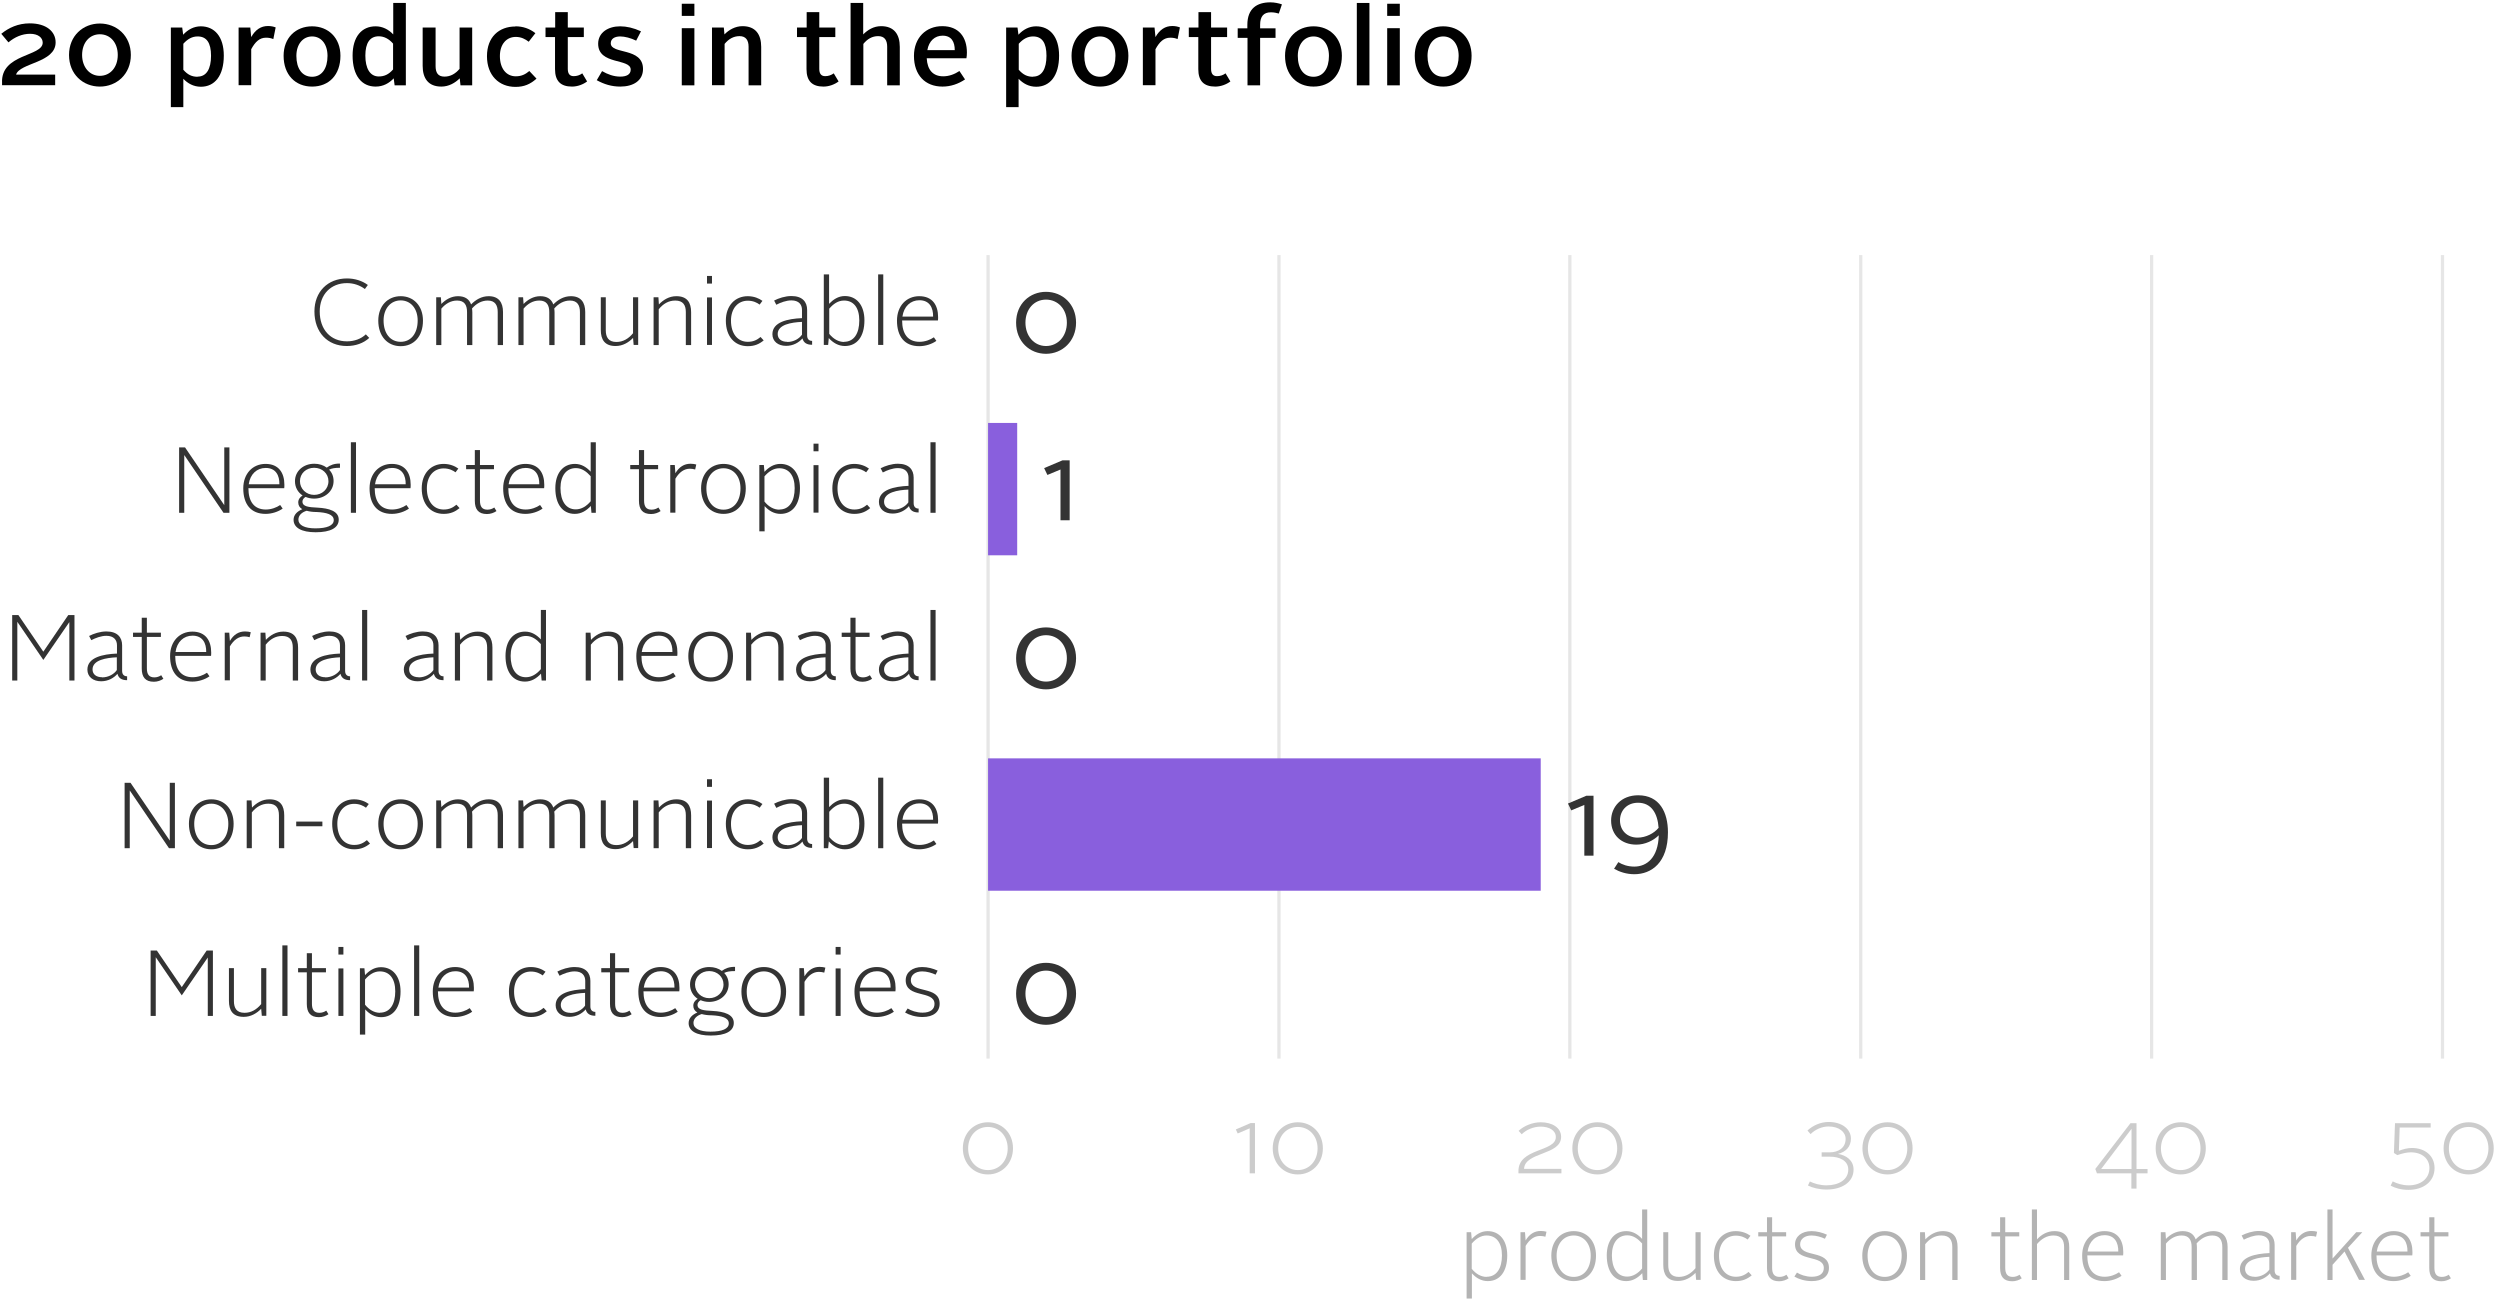 <?xml version="1.0" encoding="UTF-8"?><svg xmlns="http://www.w3.org/2000/svg" xmlns:xlink="http://www.w3.org/1999/xlink" width="331px" height="172px" viewBox="0 0 331 172" version="1.1"><title>ATMI24_RC_products_disease-BOI</title><defs><rect id="path-1" x="0" y="0" width="3.855" height="17.525"/><rect id="path-3" x="0" y="0" width="73.171" height="17.525"/></defs><g id="Page-1" stroke="none" stroke-width="1" fill="none" fill-rule="evenodd"><g id="ATMI24_RC_products_disease-BOI" transform="translate(0.17, 0.31)"><g id="Group" transform="translate(1.443, 33.462)"><line x1="129.208" y1="0" x2="129.208" y2="106.385" id="Path" stroke="#E6E6E6" stroke-width="0.43"/><g transform="translate(166.691, 0)" id="Path" stroke="#E6E6E6" stroke-width="0.43"><line x1="1.031" y1="0" x2="1.031" y2="106.385"/><line x1="39.544" y1="0" x2="39.544" y2="106.385"/><line x1="78.057" y1="0" x2="78.057" y2="106.385"/><line x1="116.57" y1="0" x2="116.57" y2="106.385"/><line x1="155.083" y1="0" x2="155.083" y2="106.385"/></g><g transform="translate(129.208, 22.225)"><g transform="translate(0, 0)"><polygon id="Path" fill="#895FDD" fill-rule="nonzero" points="0 0 3.855 0 3.855 17.525 0 17.525"/><g id="Clipped"><mask id="mask-2" fill="white"></mask><g id="Rectangle"/><polygon id="Path" mask="url(#mask-2)" points="0 0 3.855 0 3.855 17.525 0 17.525"/></g></g><g transform="translate(0, 44.41)"><polygon id="Path" fill="#895FDD" fill-rule="nonzero" points="2.92989008e-14 0 73.171 0 73.171 17.525 0 17.525 0 0"/><g id="Clipped" transform="translate(0, 0)"><mask id="mask-4" fill="white"></mask><g id="Rectangle"/><polygon id="Path" mask="url(#mask-4)" points="-3.87831033e-30 0 73.171 0 73.171 17.525 -2.92989008e-14 17.525 -2.92989008e-14 0"/></g></g></g><g transform="translate(125.868, 105.931)"><line x1="3.34" y1="1.031" x2="195.926" y2="1.031" id="Path" stroke-opacity="0" stroke="#CCCCCC" stroke-width="0.6"/><g id="gtext" transform="translate(-0, 8.886)" fill="#CCCCCC" fill-rule="nonzero"><path d="M3.319,0 C5.154,0 6.639,1.402 6.639,3.443 C6.639,5.484 5.154,6.907 3.319,6.907 C1.484,6.907 0,5.505 0,3.443 C0,1.381 1.505,0 3.319,0 Z M3.319,6.33 C4.824,6.33 5.938,5.113 5.938,3.464 C5.938,1.814 4.824,0.619 3.319,0.619 C1.814,0.619 0.701,1.814 0.701,3.464 C0.701,5.113 1.814,6.33 3.319,6.33 Z" id="Shape"/></g><g id="gtext-2" transform="translate(36.142, 8.886)" fill="#CCCCCC" fill-rule="nonzero"><g id="Group"><polygon id="Path" points="1.835 6.762 1.835 0.804 0.247 1.484 0 0.948 1.959 0.103 2.536 0.103 2.536 6.762"/><path d="M8.206,0 C10.041,0 11.525,1.402 11.525,3.443 C11.525,5.484 10.041,6.907 8.206,6.907 C6.371,6.907 4.886,5.505 4.886,3.443 C4.886,1.381 6.391,0 8.206,0 Z M8.206,6.33 C9.711,6.33 10.824,5.113 10.824,3.464 C10.824,1.814 9.711,0.619 8.206,0.619 C6.701,0.619 5.608,1.814 5.608,3.464 C5.608,5.113 6.721,6.33 8.206,6.33 Z" id="Shape"/></g></g><g id="gtext-3" transform="translate(73.562, 8.886)" fill="#CCCCCC" fill-rule="nonzero"><g id="Group"><path d="M0,6.762 L0,6.494 C-0.041,3.381 4.948,3.959 4.948,1.959 C4.948,1.051 4.041,0.577 2.949,0.577 C1.98,0.577 1.031,0.99 0.433,1.588 L0.021,1.134 C0.722,0.474 1.856,0 2.949,0 C4.454,0 5.649,0.701 5.649,1.938 C5.649,4.391 0.846,3.897 0.742,6.165 L5.691,6.165 L5.691,6.762 L0.021,6.762 L0,6.762 Z" id="Path"/><path d="M10.453,0 C12.288,0 13.773,1.402 13.773,3.443 C13.773,5.484 12.288,6.907 10.453,6.907 C8.618,6.907 7.134,5.505 7.134,3.443 C7.134,1.381 8.639,0 10.453,0 Z M10.453,6.33 C11.958,6.33 13.072,5.113 13.072,3.464 C13.072,1.814 11.958,0.619 10.453,0.619 C8.948,0.619 7.855,1.814 7.855,3.464 C7.855,5.113 8.969,6.33 10.453,6.33 Z" id="Shape"/></g></g><g id="gtext-4" transform="translate(111.828, 8.845)" fill="#CCCCCC" fill-rule="nonzero"><g id="Group"><path d="M0.309,7.876 C0.845,8.144 1.649,8.391 2.515,8.391 C4.165,8.391 5.402,7.628 5.402,6.309 C5.402,5.092 4.206,4.598 2.99,4.598 L1.876,4.598 L1.876,4.02 L2.969,4.02 C4.062,4.02 5.051,3.443 5.051,2.247 C5.051,1.32 4.185,0.598 2.783,0.598 C1.897,0.598 1.01,1.01 0.412,1.608 L0,1.134 C0.701,0.474 1.732,0 2.804,0 C4.577,0 5.752,0.948 5.752,2.206 C5.752,3.299 5.051,3.979 4.041,4.227 C5.134,4.412 6.103,5.072 6.103,6.309 C6.103,8 4.515,8.948 2.536,8.948 C1.567,8.948 0.66,8.721 0.062,8.412 L0.33,7.855 L0.309,7.876 Z" id="Path"/><path d="M10.597,0.041 C12.432,0.041 13.917,1.443 13.917,3.484 C13.917,5.525 12.432,6.948 10.597,6.948 C8.762,6.948 7.278,5.546 7.278,3.484 C7.278,1.423 8.783,0.041 10.597,0.041 Z M10.597,6.371 C12.102,6.371 13.216,5.154 13.216,3.505 C13.216,1.856 12.102,0.66 10.597,0.66 C9.092,0.66 8,1.856 8,3.505 C8,5.154 9.113,6.371 10.597,6.371 Z" id="Shape"/></g></g><g id="gtext-5" transform="translate(149.929, 8.886)" fill="#CCCCCC" fill-rule="nonzero"><g id="Group"><path d="M0.021,6.165 L4.66,0.124 L5.464,0.124 L5.464,6.185 L6.927,6.185 L6.927,6.762 L5.464,6.762 L5.464,8.783 L4.783,8.783 L4.783,6.762 L0.227,6.762 L0,6.165 L0.021,6.165 Z M4.804,6.185 L4.804,0.866 L0.783,6.185 L4.804,6.185 Z" id="Shape"/><path d="M11.319,0 C13.154,0 14.638,1.402 14.638,3.443 C14.638,5.484 13.154,6.907 11.319,6.907 C9.484,6.907 8,5.505 8,3.443 C8,1.381 9.505,0 11.319,0 Z M11.319,6.33 C12.824,6.33 13.937,5.113 13.937,3.464 C13.937,1.814 12.824,0.619 11.319,0.619 C9.814,0.619 8.7,1.814 8.7,3.464 C8.7,5.113 9.814,6.33 11.319,6.33 Z" id="Shape"/></g></g><g id="gtext-6" transform="translate(189.04, 8.886)" fill="#CCCCCC" fill-rule="nonzero"><g id="Group"><path d="M0.289,7.835 C0.825,8.103 1.546,8.35 2.392,8.35 C3.979,8.35 5.134,7.463 5.134,6.061 C5.134,4.824 4.165,3.979 2.66,3.979 C2.144,3.979 1.526,4.123 0.887,4.35 L0.433,4.062 L0.577,0.124 L5.299,0.124 L5.299,0.701 L1.196,0.701 L1.093,3.773 C1.629,3.567 2.247,3.402 2.804,3.402 C4.577,3.402 5.814,4.453 5.814,6.061 C5.814,7.876 4.309,8.948 2.371,8.948 C1.402,8.948 0.598,8.721 0,8.391 L0.268,7.835 L0.289,7.835 Z" id="Path"/><path d="M10.329,0 C12.164,0 13.649,1.402 13.649,3.443 C13.649,5.484 12.164,6.907 10.329,6.907 C8.494,6.907 7.01,5.505 7.01,3.443 C7.01,1.381 8.515,0 10.329,0 Z M10.329,6.33 C11.834,6.33 12.948,5.113 12.948,3.464 C12.948,1.814 11.834,0.619 10.329,0.619 C8.824,0.619 7.711,1.814 7.711,3.464 C7.711,5.113 8.824,6.33 10.329,6.33 Z" id="Shape"/></g></g></g><line x1="129.208" y1="0" x2="129.208" y2="106.364" id="Path" stroke-opacity="0" stroke="#CCCCCC" stroke-width="0.5"/><g transform="translate(-0, 2.557)" fill="#333333" fill-rule="nonzero"><g id="Group" transform="translate(40.018, 0)"><path d="M4.309,0.536 C5.34,0.536 6.33,0.845 7.072,1.402 L6.68,1.938 C6.02,1.443 5.196,1.155 4.309,1.155 C2.165,1.155 0.701,2.66 0.701,4.907 C0.701,7.299 2.124,8.865 4.309,8.865 C5.278,8.865 6.185,8.536 6.804,7.938 L7.257,8.412 C6.494,9.113 5.443,9.484 4.288,9.484 C1.711,9.484 0,7.649 0,4.907 C0,2.309 1.752,0.536 4.309,0.536 L4.309,0.536 Z" id="Path"/><path d="M11.422,2.886 C13.133,2.886 14.37,4.165 14.37,6.123 C14.37,8.206 13.174,9.505 11.422,9.505 C9.669,9.505 8.453,8.185 8.453,6.123 C8.453,4.165 9.711,2.886 11.422,2.886 Z M11.422,8.927 C12.783,8.927 13.669,7.814 13.669,6.103 C13.669,4.495 12.721,3.443 11.422,3.443 C10.123,3.443 9.154,4.495 9.154,6.103 C9.154,7.814 10.041,8.927 11.422,8.927 Z" id="Shape"/><path d="M16.123,3.031 L16.741,3.031 L16.803,3.917 C17.36,3.34 18.123,2.886 19.009,2.886 C19.958,2.886 20.494,3.299 20.741,3.979 C21.339,3.361 22.122,2.886 23.071,2.886 C24.411,2.886 24.968,3.732 24.968,4.989 L24.968,9.36 L24.267,9.36 L24.267,4.989 C24.267,4.082 23.916,3.464 22.947,3.464 C22.122,3.464 21.421,3.876 20.865,4.515 C20.885,4.68 20.906,4.845 20.906,5.031 L20.906,9.36 L20.205,9.36 L20.205,4.989 C20.205,4.082 19.875,3.464 18.885,3.464 C18.061,3.464 17.36,3.876 16.803,4.536 L16.803,9.36 L16.123,9.36 L16.123,3.051 L16.123,3.031 Z" id="Path"/><path d="M27.009,3.031 L27.627,3.031 L27.689,3.917 C28.246,3.34 29.008,2.886 29.895,2.886 C30.843,2.886 31.379,3.299 31.627,3.979 C32.225,3.361 33.008,2.886 33.957,2.886 C35.297,2.886 35.853,3.732 35.853,4.989 L35.853,9.36 L35.152,9.36 L35.152,4.989 C35.152,4.082 34.802,3.464 33.833,3.464 C33.008,3.464 32.307,3.876 31.751,4.515 C31.771,4.68 31.792,4.845 31.792,5.031 L31.792,9.36 L31.091,9.36 L31.091,4.989 C31.091,4.082 30.761,3.464 29.771,3.464 C28.947,3.464 28.246,3.876 27.689,4.536 L27.689,9.36 L27.009,9.36 L27.009,3.051 L27.009,3.031 Z" id="Path"/><path d="M37.895,3.031 L38.575,3.031 L38.575,7.402 C38.575,8.309 38.925,8.948 39.977,8.948 C40.863,8.948 41.585,8.515 42.183,7.793 L42.183,3.031 L42.863,3.031 L42.863,9.34 L42.265,9.34 L42.183,8.412 C41.606,9.01 40.822,9.484 39.874,9.484 C38.431,9.484 37.915,8.639 37.915,7.36 L37.915,3.01 L37.895,3.031 Z" id="Path"/><path d="M44.925,3.031 L45.544,3.031 L45.605,3.979 C46.183,3.381 46.946,2.886 47.915,2.886 C49.358,2.886 49.873,3.732 49.873,5.01 L49.873,9.36 L49.172,9.36 L49.172,4.989 C49.172,4.082 48.822,3.464 47.77,3.464 C46.884,3.464 46.162,3.897 45.585,4.618 L45.585,9.36 L44.904,9.36 L44.904,3.051 L44.925,3.031 Z" id="Path"/><path d="M51.976,0.206 L52.636,0.206 L52.636,1.216 L51.976,1.216 L51.976,0.206 Z M51.976,3.051 L52.636,3.051 L52.636,9.34 L51.976,9.34 L51.976,3.051 Z" id="Shape"/><path d="M57.357,2.886 C58.203,2.886 58.862,3.175 59.316,3.505 L58.945,4 C58.615,3.752 58.099,3.484 57.378,3.484 C56.079,3.484 55.151,4.495 55.151,6.123 C55.151,7.855 56.038,8.927 57.378,8.927 C58.141,8.927 58.615,8.659 59.068,8.288 L59.481,8.742 C58.904,9.216 58.285,9.505 57.378,9.505 C55.646,9.505 54.471,8.226 54.471,6.123 C54.471,4.144 55.687,2.886 57.378,2.886 L57.357,2.886 Z" id="Path"/><path d="M64.553,5.835 L64.553,4.701 C64.553,4 64.14,3.443 63.151,3.443 C62.45,3.443 61.707,3.732 61.151,4.02 L60.862,3.464 C61.46,3.154 62.326,2.866 63.151,2.866 C64.615,2.866 65.233,3.649 65.233,4.701 L65.233,8.082 C65.233,8.556 65.48,8.804 65.893,8.804 L65.893,9.319 C65.151,9.319 64.759,9.03 64.615,8.474 C64.14,9.03 63.377,9.463 62.45,9.463 C61.378,9.463 60.635,8.865 60.635,7.917 C60.635,6.288 62.697,5.876 64.532,5.793 L64.553,5.835 Z M62.594,8.948 C63.481,8.948 64.202,8.494 64.553,7.979 L64.553,6.288 C63.151,6.35 61.336,6.639 61.336,7.896 C61.336,8.536 61.831,8.927 62.594,8.927 L62.594,8.948 Z" id="Shape"/><path d="M67.46,0 L68.14,0 L68.14,3.897 C68.676,3.34 69.356,2.866 70.222,2.866 C71.789,2.866 72.82,4.082 72.82,6.082 C72.82,8.185 71.872,9.484 70.222,9.484 C69.377,9.484 68.656,9.051 68.099,8.432 L68.016,9.34 L67.439,9.34 L67.439,0 L67.46,0 Z M70.119,8.927 C71.439,8.927 72.14,7.814 72.14,6.103 C72.14,4.391 71.377,3.464 70.119,3.464 C69.315,3.464 68.697,3.917 68.161,4.536 L68.161,7.876 C68.697,8.536 69.377,8.948 70.14,8.948 L70.119,8.927 Z" id="Shape"/><polygon id="Path" points="74.635 0 75.315 0 75.315 9.34 74.635 9.34"/><path d="M80.077,2.886 C81.83,2.886 82.572,4.082 82.572,5.649 C82.572,5.793 82.572,5.979 82.552,6.103 L77.81,6.103 C77.81,7.876 78.572,8.927 80.119,8.927 C80.84,8.927 81.541,8.659 82.015,8.329 L82.345,8.804 C81.768,9.216 80.923,9.505 80.077,9.505 C78.139,9.505 77.129,8.226 77.129,6.123 C77.129,4.165 78.387,2.886 80.077,2.886 Z M77.851,5.587 L81.912,5.587 C81.933,4.412 81.438,3.422 80.098,3.422 C78.923,3.422 78.036,4.247 77.851,5.587 Z" id="Shape"/></g><g id="Group" transform="translate(22.102, 22.225)"><polygon id="Path" points="0.021 0.68 0.783 0.68 5.979 8.329 5.979 0.68 6.659 0.68 6.659 9.34 5.876 9.34 0.68 1.691 0.68 9.34 0 9.34 0 0.68"/><path d="M11.443,2.866 C13.195,2.866 13.937,4.062 13.937,5.629 C13.937,5.773 13.937,5.958 13.917,6.082 L9.175,6.082 C9.175,7.855 9.938,8.907 11.484,8.907 C12.205,8.907 12.906,8.639 13.381,8.309 L13.71,8.783 C13.133,9.195 12.288,9.484 11.443,9.484 C9.505,9.484 8.494,8.206 8.494,6.103 C8.494,4.144 9.752,2.866 11.443,2.866 Z M9.216,5.567 L13.278,5.567 C13.298,4.391 12.803,3.402 11.463,3.402 C10.288,3.402 9.401,4.227 9.216,5.567 Z" id="Shape"/><path d="M16.308,8.865 C15.958,8.659 15.772,8.371 15.772,7.958 C15.772,7.567 16.02,7.237 16.349,7.051 C15.731,6.639 15.339,5.979 15.339,5.154 C15.339,3.814 16.453,2.845 17.896,2.845 C18.535,2.845 19.112,3.031 19.545,3.361 C19.999,3.031 20.535,2.804 21.298,2.825 L21.298,3.381 C20.638,3.381 20.226,3.443 19.854,3.629 C20.246,4.02 20.452,4.536 20.452,5.134 C20.452,6.515 19.257,7.463 17.875,7.463 C17.463,7.463 17.092,7.381 16.741,7.237 C16.494,7.381 16.329,7.608 16.329,7.855 C16.329,8.536 17.174,8.597 18.349,8.659 C19.854,8.742 21.133,9.113 21.133,10.247 C21.133,11.319 20.081,11.917 18.081,11.917 C16.205,11.917 15.154,11.319 15.154,10.267 C15.154,9.608 15.628,9.154 16.308,8.865 L16.308,8.865 Z M16.886,9.072 C16.267,9.257 15.793,9.669 15.793,10.247 C15.793,10.968 16.597,11.401 18.04,11.401 C19.586,11.401 20.473,11.03 20.473,10.309 C20.473,9.546 19.504,9.298 18.205,9.237 C17.69,9.237 17.257,9.175 16.886,9.072 Z M19.772,5.154 C19.772,4.144 18.947,3.381 17.875,3.381 C16.803,3.381 15.999,4.144 15.999,5.154 C15.999,6.165 16.824,6.969 17.875,6.969 C18.927,6.969 19.772,6.206 19.772,5.154 Z" id="Shape"/><polygon id="Path" points="22.741 1.46494504e-14 23.421 1.46494504e-14 23.421 9.34 22.741 9.34"/><path d="M28.163,2.866 C29.916,2.866 30.658,4.062 30.658,5.629 C30.658,5.773 30.658,5.958 30.637,6.082 L25.895,6.082 C25.895,7.855 26.658,8.907 28.204,8.907 C28.926,8.907 29.627,8.639 30.101,8.309 L30.431,8.783 C29.854,9.195 29.008,9.484 28.163,9.484 C26.225,9.484 25.215,8.206 25.215,6.103 C25.215,4.144 26.473,2.866 28.163,2.866 Z M25.937,5.567 L29.998,5.567 C30.019,4.391 29.524,3.402 28.184,3.402 C27.009,3.402 26.122,4.227 25.937,5.567 L25.937,5.567 Z" id="Shape"/><path d="M35.008,2.866 C35.853,2.866 36.513,3.154 36.967,3.484 L36.596,3.979 C36.266,3.732 35.75,3.464 35.029,3.464 C33.73,3.464 32.802,4.474 32.802,6.103 C32.802,7.835 33.689,8.907 35.029,8.907 C35.792,8.907 36.266,8.639 36.719,8.268 L37.132,8.721 C36.554,9.195 35.936,9.484 35.029,9.484 C33.297,9.484 32.122,8.206 32.122,6.103 C32.122,4.123 33.338,2.866 35.029,2.866 L35.008,2.866 Z" id="Path"/><path d="M39.152,3.567 L37.998,3.567 L37.998,3.01 L39.152,3.01 L39.152,1.031 L39.833,1.031 L39.833,3.01 L41.688,3.01 L41.688,3.567 L39.833,3.567 L39.833,7.731 C39.833,8.494 40.101,8.927 40.822,8.927 C41.152,8.927 41.461,8.824 41.729,8.639 L42.018,9.113 C41.688,9.34 41.235,9.505 40.76,9.505 C39.626,9.505 39.152,8.886 39.152,7.752 L39.152,3.587 L39.152,3.567 Z" id="Path"/><path d="M45.853,2.866 C47.605,2.866 48.347,4.062 48.347,5.629 C48.347,5.773 48.347,5.958 48.327,6.082 L43.585,6.082 C43.585,7.855 44.348,8.907 45.894,8.907 C46.616,8.907 47.317,8.639 47.791,8.309 L48.121,8.783 C47.543,9.195 46.698,9.484 45.853,9.484 C43.915,9.484 42.905,8.206 42.905,6.103 C42.905,4.144 44.162,2.866 45.853,2.866 Z M43.626,5.567 L47.688,5.567 C47.708,4.391 47.214,3.402 45.873,3.402 C44.698,3.402 43.812,4.227 43.626,5.567 L43.626,5.567 Z" id="Shape"/><path d="M49.811,6.082 C49.811,4.082 50.842,2.866 52.409,2.866 C53.296,2.866 53.976,3.34 54.491,3.897 L54.491,0 L55.172,0 L55.172,9.34 L54.595,9.34 L54.512,8.432 C53.935,9.051 53.254,9.484 52.388,9.484 C50.76,9.484 49.811,8.185 49.811,6.082 L49.811,6.082 Z M54.491,7.835 L54.491,4.495 C53.935,3.876 53.316,3.422 52.533,3.422 C51.275,3.422 50.492,4.433 50.492,6.061 C50.492,7.773 51.213,8.886 52.512,8.886 C53.275,8.886 53.935,8.474 54.491,7.814 L54.491,7.835 Z" id="Shape"/><path d="M60.883,3.567 L59.728,3.567 L59.728,3.01 L60.883,3.01 L60.883,1.031 L61.563,1.031 L61.563,3.01 L63.419,3.01 L63.419,3.567 L61.563,3.567 L61.563,7.731 C61.563,8.494 61.831,8.927 62.553,8.927 C62.883,8.927 63.192,8.824 63.46,8.639 L63.749,9.113 C63.419,9.34 62.965,9.505 62.491,9.505 C61.357,9.505 60.883,8.886 60.883,7.752 L60.883,3.587 L60.883,3.567 Z" id="Path"/><path d="M65.027,3.01 L65.625,3.01 L65.707,4.103 C66.202,3.258 66.882,2.845 67.707,2.845 C67.996,2.845 68.284,2.886 68.47,2.948 L68.326,3.608 C68.119,3.546 67.872,3.505 67.625,3.505 C66.862,3.505 66.223,3.959 65.707,4.824 L65.707,9.319 L65.027,9.319 L65.027,3.01 L65.027,3.01 Z" id="Path"/><path d="M72.078,2.866 C73.789,2.866 75.026,4.144 75.026,6.103 C75.026,8.185 73.83,9.484 72.078,9.484 C70.326,9.484 69.109,8.164 69.109,6.103 C69.109,4.144 70.367,2.866 72.078,2.866 Z M72.078,8.927 C73.439,8.927 74.325,7.814 74.325,6.103 C74.325,4.495 73.377,3.443 72.078,3.443 C70.779,3.443 69.81,4.495 69.81,6.103 C69.81,7.814 70.697,8.927 72.078,8.927 Z" id="Shape"/><path d="M77.5,11.793 L76.82,11.793 L76.82,3.01 L77.418,3.01 L77.5,3.917 C78.036,3.34 78.717,2.866 79.603,2.866 C81.17,2.866 82.201,4.082 82.201,6.082 C82.201,8.185 81.253,9.484 79.624,9.484 C78.779,9.484 78.078,9.072 77.521,8.453 L77.521,11.814 L77.5,11.793 Z M79.48,8.907 C80.799,8.907 81.5,7.793 81.5,6.082 C81.5,4.371 80.717,3.443 79.459,3.443 C78.675,3.443 78.036,3.897 77.5,4.515 L77.5,7.855 C78.036,8.515 78.717,8.927 79.48,8.927 L79.48,8.907 Z" id="Shape"/><path d="M83.995,0.186 L84.655,0.186 L84.655,1.196 L83.995,1.196 L83.995,0.186 Z M83.995,3.031 L84.655,3.031 L84.655,9.319 L83.995,9.319 L83.995,3.031 Z" id="Shape"/><path d="M89.376,2.866 C90.221,2.866 90.881,3.154 91.334,3.484 L90.963,3.979 C90.634,3.732 90.118,3.464 89.396,3.464 C88.098,3.464 87.17,4.474 87.17,6.103 C87.17,7.835 88.056,8.907 89.396,8.907 C90.159,8.907 90.634,8.639 91.087,8.268 L91.499,8.721 C90.922,9.195 90.304,9.484 89.396,9.484 C87.665,9.484 86.489,8.206 86.489,6.103 C86.489,4.123 87.706,2.866 89.396,2.866 L89.376,2.866 Z" id="Path"/><path d="M96.571,5.814 L96.571,4.68 C96.571,3.979 96.159,3.422 95.169,3.422 C94.468,3.422 93.726,3.711 93.169,4 L92.881,3.443 C93.479,3.134 94.345,2.845 95.169,2.845 C96.633,2.845 97.252,3.629 97.252,4.68 L97.252,8.061 C97.252,8.536 97.499,8.783 97.911,8.783 L97.911,9.298 C97.169,9.298 96.777,9.01 96.633,8.453 C96.159,9.01 95.396,9.443 94.468,9.443 C93.396,9.443 92.654,8.845 92.654,7.896 C92.654,6.268 94.716,5.855 96.551,5.773 L96.571,5.814 Z M94.592,8.927 C95.479,8.927 96.2,8.474 96.551,7.958 L96.551,6.268 C95.149,6.33 93.334,6.618 93.334,7.876 C93.334,8.515 93.829,8.907 94.592,8.907 L94.592,8.927 Z" id="Shape"/><polygon id="Path" points="99.478 1.46494504e-14 100.159 1.46494504e-14 100.159 9.34 99.478 9.34"/></g><g id="Group" transform="translate(0, 44.43)"><polygon id="Path" points="-3.6623626e-15 0.68 0.825 0.68 4.123 5.525 7.422 0.68 8.247 0.68 8.247 9.34 7.567 9.34 7.567 1.608 4.123 6.618 0.68 1.567 0.68 9.34 -3.6623626e-15 9.34"/><path d="M13.875,5.814 L13.875,4.68 C13.875,3.979 13.463,3.422 12.473,3.422 C11.772,3.422 11.03,3.711 10.474,4 L10.185,3.443 C10.783,3.134 11.649,2.845 12.473,2.845 C13.937,2.845 14.556,3.629 14.556,4.68 L14.556,8.061 C14.556,8.536 14.803,8.783 15.216,8.783 L15.216,9.298 C14.473,9.298 14.082,9.01 13.937,8.453 C13.463,9.01 12.7,9.443 11.772,9.443 C10.7,9.443 9.958,8.845 9.958,7.896 C9.958,6.268 12.02,5.855 13.855,5.773 L13.875,5.814 Z M11.896,8.927 C12.783,8.927 13.504,8.474 13.855,7.958 L13.855,6.268 C12.453,6.33 10.639,6.618 10.639,7.876 C10.639,8.515 11.133,8.907 11.896,8.907 L11.896,8.927 Z" id="Shape"/><path d="M17.154,3.567 L15.999,3.567 L15.999,3.01 L17.154,3.01 L17.154,1.031 L17.834,1.031 L17.834,3.01 L19.689,3.01 L19.689,3.567 L17.834,3.567 L17.834,7.731 C17.834,8.494 18.102,8.927 18.824,8.927 C19.153,8.927 19.463,8.824 19.731,8.639 L20.019,9.113 C19.689,9.34 19.236,9.505 18.762,9.505 C17.628,9.505 17.154,8.886 17.154,7.752 L17.154,3.587 L17.154,3.567 Z" id="Path"/><path d="M23.854,2.866 C25.607,2.866 26.349,4.062 26.349,5.629 C26.349,5.773 26.349,5.958 26.328,6.082 L21.586,6.082 C21.586,7.855 22.349,8.907 23.895,8.907 C24.617,8.907 25.318,8.639 25.792,8.309 L26.122,8.783 C25.545,9.195 24.699,9.484 23.854,9.484 C21.916,9.484 20.906,8.206 20.906,6.103 C20.906,4.144 22.164,2.866 23.854,2.866 Z M21.628,5.567 L25.689,5.567 C25.71,4.391 25.215,3.402 23.875,3.402 C22.7,3.402 21.813,4.227 21.628,5.567 Z" id="Shape"/><path d="M28.143,3.01 L28.74,3.01 L28.823,4.103 C29.318,3.258 29.998,2.845 30.823,2.845 C31.111,2.845 31.4,2.886 31.586,2.948 L31.441,3.608 C31.235,3.546 30.988,3.505 30.74,3.505 C29.978,3.505 29.338,3.959 28.823,4.824 L28.823,9.319 L28.143,9.319 L28.143,3.01 Z" id="Path"/><path d="M32.905,3.01 L33.524,3.01 L33.586,3.959 C34.163,3.361 34.926,2.866 35.895,2.866 C37.338,2.866 37.853,3.711 37.853,4.989 L37.853,9.34 L37.152,9.34 L37.152,4.969 C37.152,4.062 36.802,3.443 35.75,3.443 C34.864,3.443 34.142,3.876 33.565,4.598 L33.565,9.34 L32.885,9.34 L32.885,3.031 L32.905,3.01 Z" id="Path"/><path d="M43.399,5.814 L43.399,4.68 C43.399,3.979 42.987,3.422 41.997,3.422 C41.296,3.422 40.554,3.711 39.998,4 L39.709,3.443 C40.307,3.134 41.173,2.845 41.997,2.845 C43.461,2.845 44.08,3.629 44.08,4.68 L44.08,8.061 C44.08,8.536 44.327,8.783 44.739,8.783 L44.739,9.298 C43.997,9.298 43.606,9.01 43.461,8.453 C42.987,9.01 42.224,9.443 41.296,9.443 C40.224,9.443 39.482,8.845 39.482,7.896 C39.482,6.268 41.544,5.855 43.379,5.773 L43.399,5.814 Z M41.441,8.927 C42.327,8.927 43.049,8.474 43.399,7.958 L43.399,6.268 C41.997,6.33 40.183,6.618 40.183,7.876 C40.183,8.515 40.678,8.907 41.441,8.907 L41.441,8.927 Z" id="Shape"/><polygon id="Path" points="46.327 0 47.007 0 47.007 9.34 46.327 9.34"/><path d="M55.77,5.814 L55.77,4.68 C55.77,3.979 55.357,3.422 54.368,3.422 C53.667,3.422 52.925,3.711 52.368,4 L52.079,3.443 C52.677,3.134 53.543,2.845 54.368,2.845 C55.832,2.845 56.45,3.629 56.45,4.68 L56.45,8.061 C56.45,8.536 56.697,8.783 57.11,8.783 L57.11,9.298 C56.368,9.298 55.976,9.01 55.832,8.453 C55.357,9.01 54.595,9.443 53.667,9.443 C52.595,9.443 51.852,8.845 51.852,7.896 C51.852,6.268 53.914,5.855 55.749,5.773 L55.77,5.814 Z M53.811,8.927 C54.698,8.927 55.419,8.474 55.77,7.958 L55.77,6.268 C54.368,6.33 52.553,6.618 52.553,7.876 C52.553,8.515 53.048,8.907 53.811,8.907 L53.811,8.927 Z" id="Shape"/><path d="M58.636,3.01 L59.254,3.01 L59.316,3.959 C59.893,3.361 60.656,2.866 61.625,2.866 C63.068,2.866 63.584,3.711 63.584,4.989 L63.584,9.34 L62.883,9.34 L62.883,4.969 C62.883,4.062 62.532,3.443 61.481,3.443 C60.594,3.443 59.873,3.876 59.295,4.598 L59.295,9.34 L58.615,9.34 L58.615,3.031 L58.636,3.01 Z" id="Path"/><path d="M65.316,6.082 C65.316,4.082 66.346,2.866 67.913,2.866 C68.8,2.866 69.48,3.34 69.996,3.897 L69.996,0 L70.676,0 L70.676,9.34 L70.099,9.34 L70.016,8.432 C69.439,9.051 68.759,9.484 67.893,9.484 C66.264,9.484 65.316,8.185 65.316,6.082 L65.316,6.082 Z M69.996,7.855 L69.996,4.515 C69.439,3.897 68.82,3.443 68.037,3.443 C66.779,3.443 65.996,4.453 65.996,6.082 C65.996,7.793 66.717,8.907 68.016,8.907 C68.779,8.907 69.439,8.494 69.996,7.835 L69.996,7.855 Z" id="Shape"/><path d="M75.954,3.01 L76.573,3.01 L76.634,3.959 C77.212,3.361 77.975,2.866 78.944,2.866 C80.387,2.866 80.902,3.711 80.902,4.989 L80.902,9.34 L80.201,9.34 L80.201,4.969 C80.201,4.062 79.851,3.443 78.799,3.443 C77.913,3.443 77.191,3.876 76.614,4.598 L76.614,9.34 L75.933,9.34 L75.933,3.031 L75.954,3.01 Z" id="Path"/><path d="M85.582,2.866 C87.335,2.866 88.077,4.062 88.077,5.629 C88.077,5.773 88.077,5.958 88.056,6.082 L83.314,6.082 C83.314,7.855 84.077,8.907 85.624,8.907 C86.345,8.907 87.046,8.639 87.52,8.309 L87.85,8.783 C87.273,9.195 86.428,9.484 85.582,9.484 C83.644,9.484 82.634,8.206 82.634,6.103 C82.634,4.144 83.892,2.866 85.582,2.866 Z M83.356,5.567 L87.417,5.567 C87.438,4.391 86.943,3.402 85.603,3.402 C84.428,3.402 83.541,4.227 83.356,5.567 L83.356,5.567 Z" id="Shape"/><path d="M92.489,2.866 C94.2,2.866 95.437,4.144 95.437,6.103 C95.437,8.185 94.242,9.484 92.489,9.484 C90.737,9.484 89.52,8.164 89.52,6.103 C89.52,4.144 90.778,2.866 92.489,2.866 Z M92.489,8.927 C93.85,8.927 94.736,7.814 94.736,6.103 C94.736,4.495 93.788,3.443 92.489,3.443 C91.19,3.443 90.221,4.495 90.221,6.103 C90.221,7.814 91.108,8.927 92.489,8.927 Z" id="Shape"/><path d="M97.19,3.01 L97.808,3.01 L97.87,3.959 C98.447,3.361 99.21,2.866 100.179,2.866 C101.623,2.866 102.138,3.711 102.138,4.989 L102.138,9.34 L101.437,9.34 L101.437,4.969 C101.437,4.062 101.086,3.443 100.035,3.443 C99.148,3.443 98.427,3.876 97.85,4.598 L97.85,9.34 L97.169,9.34 L97.169,3.031 L97.19,3.01 Z" id="Path"/><path d="M107.705,5.814 L107.705,4.68 C107.705,3.979 107.292,3.422 106.303,3.422 C105.602,3.422 104.859,3.711 104.303,4 L104.014,3.443 C104.612,3.134 105.478,2.845 106.303,2.845 C107.766,2.845 108.385,3.629 108.385,4.68 L108.385,8.061 C108.385,8.536 108.632,8.783 109.045,8.783 L109.045,9.298 C108.303,9.298 107.911,9.01 107.766,8.453 C107.292,9.01 106.529,9.443 105.602,9.443 C104.53,9.443 103.787,8.845 103.787,7.896 C103.787,6.268 105.849,5.855 107.684,5.773 L107.705,5.814 Z M105.725,8.927 C106.612,8.927 107.334,8.474 107.684,7.958 L107.684,6.268 C106.282,6.33 104.468,6.618 104.468,7.876 C104.468,8.515 104.963,8.907 105.725,8.907 L105.725,8.927 Z" id="Shape"/><path d="M110.983,3.567 L109.828,3.567 L109.828,3.01 L110.983,3.01 L110.983,1.031 L111.663,1.031 L111.663,3.01 L113.519,3.01 L113.519,3.567 L111.663,3.567 L111.663,7.731 C111.663,8.494 111.931,8.927 112.653,8.927 C112.983,8.927 113.292,8.824 113.56,8.639 L113.849,9.113 C113.519,9.34 113.065,9.505 112.591,9.505 C111.457,9.505 110.983,8.886 110.983,7.752 L110.983,3.587 L110.983,3.567 Z" id="Path"/><path d="M118.673,5.814 L118.673,4.68 C118.673,3.979 118.261,3.422 117.271,3.422 C116.57,3.422 115.828,3.711 115.271,4 L114.983,3.443 C115.58,3.134 116.446,2.845 117.271,2.845 C118.735,2.845 119.353,3.629 119.353,4.68 L119.353,8.061 C119.353,8.536 119.601,8.783 120.013,8.783 L120.013,9.298 C119.271,9.298 118.879,9.01 118.735,8.453 C118.261,9.01 117.498,9.443 116.57,9.443 C115.498,9.443 114.756,8.845 114.756,7.896 C114.756,6.268 116.817,5.855 118.652,5.773 L118.673,5.814 Z M116.694,8.927 C117.58,8.927 118.302,8.474 118.652,7.958 L118.652,6.268 C117.25,6.33 115.436,6.618 115.436,7.876 C115.436,8.515 115.931,8.907 116.694,8.907 L116.694,8.927 Z" id="Shape"/><polygon id="Path" points="121.58 0 122.26 0 122.26 9.34 121.58 9.34"/></g><g id="Group" transform="translate(14.886, 66.635)"><polygon id="Path" points="0.021 0.68 0.783 0.68 5.979 8.329 5.979 0.68 6.659 0.68 6.659 9.34 5.876 9.34 0.68 1.691 0.68 9.34 0 9.34 0 0.68"/><path d="M11.484,2.866 C13.195,2.866 14.432,4.144 14.432,6.103 C14.432,8.185 13.236,9.484 11.484,9.484 C9.731,9.484 8.515,8.164 8.515,6.103 C8.515,4.144 9.773,2.866 11.484,2.866 Z M11.484,8.927 C12.845,8.927 13.731,7.814 13.731,6.103 C13.731,4.495 12.783,3.443 11.484,3.443 C10.185,3.443 9.216,4.495 9.216,6.103 C9.216,7.814 10.102,8.927 11.484,8.927 Z" id="Shape"/><path d="M16.185,3.01 L16.803,3.01 L16.865,3.959 C17.442,3.361 18.205,2.866 19.174,2.866 C20.617,2.866 21.133,3.711 21.133,4.989 L21.133,9.34 L20.432,9.34 L20.432,4.969 C20.432,4.062 20.081,3.443 19.03,3.443 C18.143,3.443 17.422,3.876 16.844,4.598 L16.844,9.34 L16.164,9.34 L16.164,3.031 L16.185,3.01 Z" id="Path"/><polygon id="Path" points="22.72 5.814 26.184 5.814 26.184 6.433 22.72 6.433"/><path d="M30.369,2.866 C31.215,2.866 31.874,3.154 32.328,3.484 L31.957,3.979 C31.627,3.732 31.111,3.464 30.39,3.464 C29.091,3.464 28.163,4.474 28.163,6.103 C28.163,7.835 29.05,8.907 30.39,8.907 C31.153,8.907 31.627,8.639 32.08,8.268 L32.493,8.721 C31.916,9.195 31.297,9.484 30.39,9.484 C28.658,9.484 27.483,8.206 27.483,6.103 C27.483,4.123 28.699,2.866 30.39,2.866 L30.369,2.866 Z" id="Path"/><path d="M36.554,2.866 C38.266,2.866 39.503,4.144 39.503,6.103 C39.503,8.185 38.307,9.484 36.554,9.484 C34.802,9.484 33.586,8.164 33.586,6.103 C33.586,4.144 34.843,2.866 36.554,2.866 Z M36.554,8.927 C37.915,8.927 38.802,7.814 38.802,6.103 C38.802,4.495 37.853,3.443 36.554,3.443 C35.256,3.443 34.287,4.495 34.287,6.103 C34.287,7.814 35.173,8.927 36.554,8.927 Z" id="Shape"/><path d="M41.255,3.01 L41.874,3.01 L41.936,3.897 C42.492,3.319 43.255,2.866 44.142,2.866 C45.09,2.866 45.626,3.278 45.873,3.959 C46.471,3.34 47.255,2.866 48.203,2.866 C49.543,2.866 50.1,3.711 50.1,4.969 L50.1,9.34 L49.399,9.34 L49.399,4.969 C49.399,4.062 49.048,3.443 48.079,3.443 C47.255,3.443 46.554,3.855 45.997,4.495 C46.018,4.66 46.038,4.824 46.038,5.01 L46.038,9.34 L45.337,9.34 L45.337,4.969 C45.337,4.062 45.007,3.443 44.018,3.443 C43.193,3.443 42.492,3.855 41.936,4.515 L41.936,9.34 L41.255,9.34 L41.255,3.031 L41.255,3.01 Z" id="Path"/><path d="M52.141,3.01 L52.76,3.01 L52.821,3.897 C53.378,3.319 54.141,2.866 55.027,2.866 C55.976,2.866 56.512,3.278 56.759,3.959 C57.357,3.34 58.141,2.866 59.089,2.866 C60.429,2.866 60.986,3.711 60.986,4.969 L60.986,9.34 L60.285,9.34 L60.285,4.969 C60.285,4.062 59.934,3.443 58.965,3.443 C58.141,3.443 57.44,3.855 56.883,4.495 C56.904,4.66 56.924,4.824 56.924,5.01 L56.924,9.34 L56.223,9.34 L56.223,4.969 C56.223,4.062 55.893,3.443 54.904,3.443 C54.079,3.443 53.378,3.855 52.821,4.515 L52.821,9.34 L52.141,9.34 L52.141,3.031 L52.141,3.01 Z" id="Path"/><path d="M63.027,3.01 L63.707,3.01 L63.707,7.381 C63.707,8.288 64.058,8.927 65.109,8.927 C65.996,8.927 66.717,8.494 67.315,7.773 L67.315,3.01 L67.996,3.01 L67.996,9.319 L67.398,9.319 L67.315,8.391 C66.738,8.989 65.955,9.463 65.006,9.463 C63.563,9.463 63.048,8.618 63.048,7.34 L63.048,2.99 L63.027,3.01 Z" id="Path"/><path d="M70.057,3.01 L70.676,3.01 L70.738,3.959 C71.315,3.361 72.078,2.866 73.047,2.866 C74.49,2.866 75.006,3.711 75.006,4.989 L75.006,9.34 L74.305,9.34 L74.305,4.969 C74.305,4.062 73.954,3.443 72.903,3.443 C72.016,3.443 71.295,3.876 70.717,4.598 L70.717,9.34 L70.037,9.34 L70.037,3.031 L70.057,3.01 Z" id="Path"/><path d="M77.109,0.206 L77.769,0.206 L77.769,1.216 L77.109,1.216 L77.109,0.206 Z M77.109,3.031 L77.769,3.031 L77.769,9.319 L77.109,9.319 L77.109,3.031 L77.109,3.031 Z" id="Shape"/><path d="M82.49,2.866 C83.335,2.866 83.995,3.154 84.448,3.484 L84.077,3.979 C83.747,3.732 83.232,3.464 82.51,3.464 C81.211,3.464 80.284,4.474 80.284,6.103 C80.284,7.835 81.17,8.907 82.51,8.907 C83.273,8.907 83.747,8.639 84.201,8.268 L84.613,8.721 C84.036,9.195 83.417,9.484 82.51,9.484 C80.778,9.484 79.603,8.206 79.603,6.103 C79.603,4.123 80.82,2.866 82.51,2.866 L82.49,2.866 Z" id="Path"/><path d="M89.685,5.814 L89.685,4.68 C89.685,3.979 89.273,3.422 88.283,3.422 C87.582,3.422 86.84,3.711 86.283,4 L85.995,3.443 C86.593,3.134 87.458,2.845 88.283,2.845 C89.747,2.845 90.365,3.629 90.365,4.68 L90.365,8.061 C90.365,8.536 90.613,8.783 91.025,8.783 L91.025,9.298 C90.283,9.298 89.891,9.01 89.747,8.453 C89.273,9.01 88.51,9.443 87.582,9.443 C86.51,9.443 85.768,8.845 85.768,7.896 C85.768,6.268 87.83,5.855 89.665,5.773 L89.685,5.814 Z M87.726,8.948 C88.613,8.948 89.335,8.494 89.685,7.979 L89.685,6.288 C88.283,6.35 86.469,6.639 86.469,7.896 C86.469,8.536 86.964,8.927 87.726,8.927 L87.726,8.948 Z" id="Shape"/><path d="M92.592,0 L93.273,0 L93.273,3.897 C93.809,3.34 94.489,2.866 95.355,2.866 C96.922,2.866 97.953,4.082 97.953,6.082 C97.953,8.185 97.004,9.484 95.355,9.484 C94.51,9.484 93.788,9.051 93.231,8.432 L93.149,9.34 L92.572,9.34 L92.572,0 L92.592,0 Z M95.252,8.907 C96.571,8.907 97.272,7.793 97.272,6.082 C97.272,4.371 96.509,3.443 95.252,3.443 C94.448,3.443 93.829,3.897 93.293,4.515 L93.293,7.855 C93.829,8.515 94.51,8.927 95.272,8.927 L95.252,8.907 Z" id="Shape"/><polygon id="Path" points="99.767 1.46494504e-14 100.447 1.46494504e-14 100.447 9.34 99.767 9.34 99.767 0"/><path d="M105.21,2.866 C106.962,2.866 107.705,4.062 107.705,5.629 C107.705,5.773 107.705,5.958 107.684,6.082 L102.942,6.082 C102.942,7.855 103.705,8.907 105.251,8.907 C105.973,8.907 106.674,8.639 107.148,8.309 L107.478,8.783 C106.901,9.195 106.055,9.484 105.21,9.484 C103.272,9.484 102.262,8.206 102.262,6.103 C102.262,4.144 103.519,2.866 105.21,2.866 Z M102.983,5.567 L107.045,5.567 C107.065,4.391 106.571,3.402 105.231,3.402 C104.055,3.402 103.169,4.227 102.983,5.567 Z" id="Shape"/></g><g id="gtext-11" transform="translate(18.329, 88.84)"><g id="Group" transform="translate(-0, 0)"><polygon id="Path" points="0 0.68 0.825 0.68 4.123 5.525 7.422 0.68 8.247 0.68 8.247 9.34 7.567 9.34 7.567 1.608 4.123 6.618 0.68 1.567 0.68 9.34 7.32472519e-15 9.34 7.32472519e-15 0.68"/><path d="M10.35,3.01 L11.03,3.01 L11.03,7.381 C11.03,8.288 11.381,8.927 12.432,8.927 C13.319,8.927 14.04,8.494 14.638,7.773 L14.638,3.01 L15.319,3.01 L15.319,9.319 L14.721,9.319 L14.638,8.391 C14.061,8.989 13.278,9.463 12.329,9.463 C10.886,9.463 10.37,8.618 10.37,7.34 L10.37,2.99 L10.35,3.01 Z" id="Path"/><polygon id="Path" points="17.442 0 18.123 0 18.123 9.34 17.442 9.34"/><path d="M20.679,3.567 L19.525,3.567 L19.525,3.01 L20.679,3.01 L20.679,1.031 L21.359,1.031 L21.359,3.01 L23.215,3.01 L23.215,3.567 L21.359,3.567 L21.359,7.731 C21.359,8.494 21.628,8.927 22.349,8.927 C22.679,8.927 22.988,8.824 23.256,8.639 L23.545,9.113 C23.215,9.34 22.761,9.505 22.287,9.505 C21.153,9.505 20.679,8.886 20.679,7.752 L20.679,3.587 L20.679,3.567 Z" id="Path"/><path d="M24.864,0.206 L25.524,0.206 L25.524,1.216 L24.864,1.216 L24.864,0.206 Z M24.864,3.051 L25.524,3.051 L25.524,9.34 L24.864,9.34 L24.864,3.051 Z" id="Shape"/><path d="M28.39,11.814 L27.71,11.814 L27.71,3.031 L28.308,3.031 L28.39,3.938 C28.926,3.361 29.606,2.886 30.493,2.886 C32.06,2.886 33.091,4.103 33.091,6.103 C33.091,8.206 32.142,9.505 30.514,9.505 C29.668,9.505 28.967,9.092 28.411,8.474 L28.411,11.834 L28.39,11.814 Z M30.369,8.907 C31.689,8.907 32.39,7.793 32.39,6.082 C32.39,4.371 31.606,3.443 30.349,3.443 C29.565,3.443 28.926,3.897 28.39,4.515 L28.39,7.855 C28.926,8.515 29.606,8.927 30.369,8.927 L30.369,8.907 Z" id="Shape"/><polygon id="Path" points="34.884 0 35.565 0 35.565 9.34 34.884 9.34"/><path d="M40.307,2.866 C42.059,2.866 42.801,4.062 42.801,5.629 C42.801,5.773 42.801,5.958 42.781,6.082 L38.039,6.082 C38.039,7.855 38.802,8.907 40.348,8.907 C41.07,8.907 41.771,8.639 42.245,8.309 L42.575,8.783 C41.997,9.195 41.152,9.484 40.307,9.484 C38.369,9.484 37.358,8.206 37.358,6.103 C37.358,4.144 38.616,2.866 40.307,2.866 L40.307,2.866 Z M38.101,5.587 L42.162,5.587 C42.183,4.412 41.688,3.422 40.348,3.422 C39.173,3.422 38.286,4.247 38.101,5.587 L38.101,5.587 Z" id="Shape"/><path d="M50.327,2.866 C51.172,2.866 51.832,3.154 52.285,3.484 L51.914,3.979 C51.584,3.732 51.069,3.464 50.347,3.464 C49.048,3.464 48.121,4.474 48.121,6.103 C48.121,7.835 49.007,8.907 50.347,8.907 C51.11,8.907 51.584,8.639 52.038,8.268 L52.45,8.721 C51.873,9.195 51.255,9.484 50.347,9.484 C48.616,9.484 47.44,8.206 47.44,6.103 C47.44,4.123 48.657,2.866 50.347,2.866 L50.327,2.866 Z" id="Path"/><path d="M57.543,5.835 L57.543,4.701 C57.543,4 57.13,3.443 56.141,3.443 C55.44,3.443 54.698,3.732 54.141,4.02 L53.852,3.464 C54.45,3.154 55.316,2.866 56.141,2.866 C57.605,2.866 58.223,3.649 58.223,4.701 L58.223,8.082 C58.223,8.556 58.471,8.804 58.883,8.804 L58.883,9.319 C58.141,9.319 57.749,9.03 57.605,8.474 C57.13,9.03 56.368,9.463 55.44,9.463 C54.368,9.463 53.626,8.865 53.626,7.917 C53.626,6.288 55.687,5.876 57.522,5.793 L57.543,5.835 Z M55.564,8.948 C56.45,8.948 57.172,8.494 57.522,7.979 L57.522,6.288 C56.12,6.35 54.306,6.639 54.306,7.896 C54.306,8.536 54.801,8.927 55.564,8.927 L55.564,8.948 Z" id="Shape"/><path d="M60.821,3.567 L59.666,3.567 L59.666,3.01 L60.821,3.01 L60.821,1.031 L61.501,1.031 L61.501,3.01 L63.357,3.01 L63.357,3.567 L61.501,3.567 L61.501,7.731 C61.501,8.494 61.769,8.927 62.491,8.927 C62.821,8.927 63.13,8.824 63.398,8.639 L63.687,9.113 C63.357,9.34 62.903,9.505 62.429,9.505 C61.295,9.505 60.821,8.886 60.821,7.752 L60.821,3.587 L60.821,3.567 Z" id="Path"/><path d="M67.522,2.866 C69.274,2.866 70.016,4.062 70.016,5.629 C70.016,5.773 70.016,5.958 69.996,6.082 L65.254,6.082 C65.254,7.855 66.016,8.907 67.563,8.907 C68.284,8.907 68.985,8.639 69.46,8.309 L69.789,8.783 C69.212,9.195 68.367,9.484 67.522,9.484 C65.584,9.484 64.573,8.206 64.573,6.103 C64.573,4.144 65.831,2.866 67.522,2.866 L67.522,2.866 Z M65.295,5.587 L69.356,5.587 C69.377,4.412 68.882,3.422 67.542,3.422 C66.367,3.422 65.48,4.247 65.295,5.587 L65.295,5.587 Z" id="Shape"/><path d="M72.387,8.886 C72.037,8.68 71.851,8.391 71.851,7.979 C71.851,7.587 72.099,7.257 72.428,7.072 C71.81,6.659 71.418,6 71.418,5.175 C71.418,3.835 72.532,2.866 73.975,2.866 C74.614,2.866 75.191,3.051 75.624,3.381 C76.078,3.051 76.614,2.825 77.377,2.845 L77.377,3.402 C76.717,3.402 76.305,3.464 75.933,3.649 C76.325,4.041 76.531,4.556 76.531,5.154 C76.531,6.536 75.335,7.484 73.954,7.484 C73.542,7.484 73.171,7.402 72.82,7.257 C72.573,7.402 72.408,7.628 72.408,7.876 C72.408,8.556 73.253,8.618 74.428,8.68 C75.933,8.762 77.212,9.133 77.212,10.267 C77.212,11.339 76.16,11.937 74.16,11.937 C72.284,11.937 71.233,11.339 71.233,10.288 C71.233,9.628 71.707,9.175 72.387,8.886 L72.387,8.886 Z M72.965,9.092 C72.346,9.278 71.872,9.69 71.872,10.267 C71.872,10.989 72.676,11.422 74.119,11.422 C75.665,11.422 76.552,11.051 76.552,10.329 C76.552,9.566 75.583,9.319 74.284,9.257 C73.769,9.257 73.336,9.195 72.965,9.092 Z M75.851,5.175 C75.851,4.165 75.026,3.402 73.954,3.402 C72.882,3.402 72.078,4.165 72.078,5.175 C72.078,6.185 72.903,6.989 73.954,6.989 C75.006,6.989 75.851,6.226 75.851,5.175 Z" id="Shape"/><path d="M81.191,2.866 C82.902,2.866 84.139,4.144 84.139,6.103 C84.139,8.185 82.943,9.484 81.191,9.484 C79.438,9.484 78.222,8.164 78.222,6.103 C78.222,4.144 79.48,2.866 81.191,2.866 Z M81.191,8.927 C82.552,8.927 83.438,7.814 83.438,6.103 C83.438,4.495 82.49,3.443 81.191,3.443 C79.892,3.443 78.923,4.495 78.923,6.103 C78.923,7.814 79.809,8.927 81.191,8.927 Z" id="Shape"/><path d="M85.892,3.01 L86.489,3.01 L86.572,4.103 C87.067,3.258 87.747,2.845 88.572,2.845 C88.86,2.845 89.149,2.886 89.335,2.948 L89.19,3.608 C88.984,3.546 88.737,3.505 88.489,3.505 C87.726,3.505 87.087,3.959 86.572,4.824 L86.572,9.319 L85.892,9.319 L85.892,3.01 L85.892,3.01 Z" id="Path"/><path d="M90.695,0.206 L91.355,0.206 L91.355,1.216 L90.695,1.216 L90.695,0.206 Z M90.695,3.051 L91.355,3.051 L91.355,9.34 L90.695,9.34 L90.695,3.051 Z" id="Shape"/><path d="M96.138,2.866 C97.891,2.866 98.633,4.062 98.633,5.629 C98.633,5.773 98.633,5.958 98.612,6.082 L93.87,6.082 C93.87,7.855 94.633,8.907 96.18,8.907 C96.901,8.907 97.602,8.639 98.076,8.309 L98.406,8.783 C97.829,9.195 96.984,9.484 96.138,9.484 C94.2,9.484 93.19,8.206 93.19,6.103 C93.19,4.144 94.448,2.866 96.138,2.866 L96.138,2.866 Z M93.912,5.587 L97.973,5.587 C97.994,4.412 97.499,3.422 96.159,3.422 C94.984,3.422 94.097,4.247 93.912,5.587 Z" id="Shape"/><path d="M100.221,8.35 C100.674,8.639 101.416,8.907 102.2,8.907 C103.251,8.907 103.787,8.453 103.787,7.752 C103.787,5.897 99.973,7.051 99.973,4.618 C99.973,3.567 100.86,2.866 102.159,2.866 C102.88,2.866 103.622,3.072 104.2,3.34 L103.932,3.876 C103.457,3.649 102.777,3.443 102.159,3.443 C101.251,3.443 100.654,3.917 100.654,4.598 C100.654,6.453 104.468,5.257 104.468,7.731 C104.468,8.804 103.643,9.484 102.2,9.484 C101.272,9.484 100.447,9.216 99.891,8.886 L100.221,8.371 L100.221,8.35 Z" id="Path"/></g></g></g><g transform="translate(132.919, 4.866)" fill="#333333" fill-rule="nonzero"><g id="gtext-12"><path d="M3.959,0 C6.144,0 7.938,1.629 7.938,4.082 C7.938,6.536 6.123,8.206 3.959,8.206 C1.794,8.206 0,6.577 0,4.082 C0,1.588 1.814,0 3.959,0 L3.959,0 Z M3.959,7.175 C5.546,7.175 6.721,5.876 6.721,4.082 C6.721,2.289 5.546,1.031 3.959,1.031 C2.371,1.031 1.237,2.309 1.237,4.082 C1.237,5.855 2.392,7.175 3.959,7.175 Z" id="Shape"/></g><g id="gtext-13" transform="translate(3.711, 22.308)"><polygon id="Path" points="2.165 7.938 2.165 1.216 0.433 1.938 0 1.031 2.433 0 3.381 0 3.381 7.938 2.165 7.938"/></g><g id="gtext-14" transform="translate(0, 44.43)"><path d="M3.959,0 C6.144,0 7.938,1.629 7.938,4.082 C7.938,6.536 6.123,8.206 3.959,8.206 C1.794,8.206 0,6.577 0,4.082 C0,1.588 1.814,0 3.959,0 Z M3.959,7.175 C5.546,7.175 6.721,5.876 6.721,4.082 C6.721,2.289 5.546,1.031 3.959,1.031 C2.371,1.031 1.237,2.309 1.237,4.082 C1.237,5.855 2.392,7.175 3.959,7.175 Z" id="Shape"/></g><g id="gtext-15" transform="translate(73.068, 66.656)"><g id="Group" transform="translate(0, -0)"><polygon id="Path" points="2.165 8 2.165 1.278 0.433 2 0 1.093 2.433 0.062 3.381 0.062 3.381 8"/><path d="M6.659,8.845 C7.175,9.175 7.896,9.443 8.783,9.443 C10.432,9.443 11.937,8.268 12.02,5.299 C11.319,6 10.206,6.536 9.051,6.536 C7.113,6.536 5.711,5.299 5.711,3.34 C5.711,1.567 7.03,0 9.298,0 C12.123,0 13.236,2.247 13.236,4.907 C13.236,8.927 11.051,10.453 8.783,10.453 C7.752,10.453 6.824,10.144 6.103,9.731 L6.659,8.865 L6.659,8.845 Z M11.999,4.33 C11.876,2.392 11.03,0.99 9.278,0.99 C7.752,0.99 6.886,2.082 6.886,3.319 C6.886,4.68 7.855,5.608 9.216,5.608 C10.329,5.608 11.401,5.031 11.979,4.33 L11.999,4.33 Z" id="Shape"/></g></g><g id="gtext-16" transform="translate(0, 88.84)"><path d="M3.959,0 C6.144,0 7.938,1.629 7.938,4.082 C7.938,6.536 6.123,8.206 3.959,8.206 C1.794,8.206 0,6.577 0,4.082 C0,1.588 1.814,0 3.959,0 Z M3.959,7.175 C5.546,7.175 6.721,5.876 6.721,4.082 C6.721,2.289 5.546,1.031 3.959,1.031 C2.371,1.031 1.237,2.309 1.237,4.082 C1.237,5.855 2.392,7.175 3.959,7.175 Z" id="Shape"/></g></g></g><g id="legend" transform="translate(194.008, 159.825)" fill="#B3B3B3" fill-rule="nonzero"><g id="Group"><path d="M0.68,11.793 L0,11.793 L0,3.01 L0.598,3.01 L0.68,3.917 C1.216,3.34 1.897,2.866 2.783,2.866 C4.35,2.866 5.381,4.082 5.381,6.082 C5.381,8.185 4.433,9.484 2.804,9.484 C1.959,9.484 1.258,9.072 0.701,8.453 L0.701,11.814 L0.68,11.793 Z M2.66,8.907 C3.979,8.907 4.68,7.793 4.68,6.082 C4.68,4.371 3.897,3.443 2.639,3.443 C1.856,3.443 1.216,3.897 0.68,4.515 L0.68,7.855 C1.216,8.515 1.897,8.927 2.66,8.927 L2.66,8.907 Z" id="Shape"/><path d="M7.134,3.01 L7.731,3.01 L7.814,4.103 C8.309,3.258 8.989,2.845 9.814,2.845 C10.102,2.845 10.391,2.886 10.577,2.948 L10.432,3.608 C10.226,3.546 9.979,3.505 9.731,3.505 C8.969,3.505 8.329,3.959 7.814,4.824 L7.814,9.319 L7.134,9.319 L7.134,3.01 L7.134,3.01 Z" id="Path"/><path d="M14.185,2.866 C15.896,2.866 17.133,4.144 17.133,6.103 C17.133,8.185 15.937,9.484 14.185,9.484 C12.432,9.484 11.216,8.164 11.216,6.103 C11.216,4.144 12.473,2.866 14.185,2.866 Z M14.185,8.927 C15.545,8.927 16.432,7.814 16.432,6.103 C16.432,4.495 15.484,3.443 14.185,3.443 C12.886,3.443 11.917,4.495 11.917,6.103 C11.917,7.814 12.803,8.927 14.185,8.927 Z" id="Shape"/><path d="M18.556,6.082 C18.556,4.082 19.586,2.866 21.153,2.866 C22.04,2.866 22.72,3.34 23.236,3.897 L23.236,0 L23.916,0 L23.916,9.34 L23.339,9.34 L23.256,8.432 C22.679,9.051 21.999,9.484 21.133,9.484 C19.504,9.484 18.556,8.185 18.556,6.082 Z M23.236,7.835 L23.236,4.495 C22.679,3.876 22.06,3.422 21.277,3.422 C20.019,3.422 19.236,4.433 19.236,6.061 C19.236,7.773 19.958,8.886 21.256,8.886 C22.019,8.886 22.679,8.474 23.236,7.814 L23.236,7.835 Z" id="Shape"/><path d="M26.019,3.01 L26.699,3.01 L26.699,7.381 C26.699,8.288 27.05,8.927 28.101,8.927 C28.988,8.927 29.709,8.494 30.307,7.773 L30.307,3.01 L30.988,3.01 L30.988,9.319 L30.39,9.319 L30.307,8.391 C29.73,8.989 28.947,9.463 27.998,9.463 C26.555,9.463 26.04,8.618 26.04,7.34 L26.04,2.99 L26.019,3.01 Z" id="Path"/><path d="M35.627,2.866 C36.472,2.866 37.132,3.154 37.585,3.484 L37.214,3.979 C36.884,3.732 36.369,3.464 35.647,3.464 C34.348,3.464 33.421,4.474 33.421,6.103 C33.421,7.835 34.307,8.907 35.647,8.907 C36.41,8.907 36.884,8.639 37.338,8.268 L37.75,8.721 C37.173,9.195 36.554,9.484 35.647,9.484 C33.915,9.484 32.74,8.206 32.74,6.103 C32.74,4.123 33.957,2.866 35.647,2.866 L35.627,2.866 Z" id="Path"/><path d="M39.771,3.567 L38.616,3.567 L38.616,3.01 L39.771,3.01 L39.771,1.031 L40.451,1.031 L40.451,3.01 L42.307,3.01 L42.307,3.567 L40.451,3.567 L40.451,7.731 C40.451,8.494 40.719,8.927 41.441,8.927 C41.771,8.927 42.08,8.824 42.348,8.639 L42.637,9.113 C42.307,9.34 41.853,9.505 41.379,9.505 C40.245,9.505 39.771,8.886 39.771,7.752 L39.771,3.587 L39.771,3.567 Z" id="Path"/><path d="M43.729,8.35 C44.183,8.639 44.925,8.907 45.708,8.907 C46.76,8.907 47.296,8.453 47.296,7.752 C47.296,5.897 43.482,7.051 43.482,4.618 C43.482,3.567 44.368,2.866 45.667,2.866 C46.389,2.866 47.131,3.072 47.708,3.34 L47.44,3.876 C46.966,3.649 46.286,3.443 45.667,3.443 C44.76,3.443 44.162,3.917 44.162,4.598 C44.162,6.453 47.976,5.257 47.976,7.731 C47.976,8.804 47.152,9.484 45.708,9.484 C44.781,9.484 43.956,9.216 43.399,8.886 L43.729,8.371 L43.729,8.35 Z" id="Path"/><path d="M55.357,2.866 C57.069,2.866 58.306,4.144 58.306,6.103 C58.306,8.185 57.11,9.484 55.357,9.484 C53.605,9.484 52.388,8.164 52.388,6.103 C52.388,4.144 53.646,2.866 55.357,2.866 Z M55.357,8.927 C56.718,8.927 57.605,7.814 57.605,6.103 C57.605,4.495 56.656,3.443 55.357,3.443 C54.058,3.443 53.089,4.495 53.089,6.103 C53.089,7.814 53.976,8.927 55.357,8.927 Z" id="Shape"/><path d="M60.058,3.01 L60.677,3.01 L60.738,3.959 C61.316,3.361 62.079,2.866 63.048,2.866 C64.491,2.866 65.006,3.711 65.006,4.989 L65.006,9.34 L64.305,9.34 L64.305,4.969 C64.305,4.062 63.955,3.443 62.903,3.443 C62.017,3.443 61.295,3.876 60.718,4.598 L60.718,9.34 L60.037,9.34 L60.037,3.031 L60.058,3.01 Z" id="Path"/><path d="M70.635,3.567 L69.48,3.567 L69.48,3.01 L70.635,3.01 L70.635,1.031 L71.315,1.031 L71.315,3.01 L73.171,3.01 L73.171,3.567 L71.315,3.567 L71.315,7.731 C71.315,8.494 71.583,8.927 72.305,8.927 C72.635,8.927 72.944,8.824 73.212,8.639 L73.501,9.113 C73.171,9.34 72.717,9.505 72.243,9.505 C71.109,9.505 70.635,8.886 70.635,7.752 L70.635,3.587 L70.635,3.567 Z" id="Path"/><path d="M74.841,0 L75.521,0 L75.521,3.959 C76.098,3.319 76.882,2.866 77.83,2.866 C79.273,2.866 79.789,3.711 79.789,4.989 L79.789,9.34 L79.108,9.34 L79.108,4.969 C79.108,4.062 78.758,3.443 77.706,3.443 C76.82,3.443 76.098,3.897 75.521,4.577 L75.521,9.34 L74.841,9.34 L74.841,0 L74.841,0 Z" id="Path"/><path d="M84.448,2.866 C86.201,2.866 86.943,4.062 86.943,5.629 C86.943,5.773 86.943,5.958 86.922,6.082 L82.18,6.082 C82.18,7.855 82.943,8.907 84.49,8.907 C85.211,8.907 85.912,8.639 86.386,8.309 L86.716,8.783 C86.139,9.195 85.294,9.484 84.448,9.484 C82.51,9.484 81.5,8.206 81.5,6.103 C81.5,4.144 82.758,2.866 84.448,2.866 L84.448,2.866 Z M82.222,5.567 L86.283,5.567 C86.304,4.391 85.809,3.402 84.469,3.402 C83.294,3.402 82.407,4.227 82.222,5.567 Z" id="Shape"/><path d="M91.912,3.01 L92.53,3.01 L92.592,3.897 C93.149,3.319 93.912,2.866 94.798,2.866 C95.747,2.866 96.283,3.278 96.53,3.959 C97.128,3.34 97.911,2.866 98.86,2.866 C100.2,2.866 100.757,3.711 100.757,4.969 L100.757,9.34 L100.056,9.34 L100.056,4.969 C100.056,4.062 99.705,3.443 98.736,3.443 C97.911,3.443 97.21,3.855 96.654,4.495 C96.674,4.66 96.695,4.824 96.695,5.01 L96.695,9.34 L95.994,9.34 L95.994,4.969 C95.994,4.062 95.664,3.443 94.674,3.443 C93.85,3.443 93.149,3.855 92.592,4.515 L92.592,9.34 L91.912,9.34 L91.912,3.031 L91.912,3.01 Z" id="Path"/><path d="M106.303,5.814 L106.303,4.68 C106.303,3.979 105.89,3.422 104.901,3.422 C104.2,3.422 103.457,3.711 102.901,4 L102.612,3.443 C103.21,3.134 104.076,2.845 104.901,2.845 C106.364,2.845 106.983,3.629 106.983,4.68 L106.983,8.061 C106.983,8.536 107.23,8.783 107.643,8.783 L107.643,9.298 C106.901,9.298 106.509,9.01 106.364,8.453 C105.89,9.01 105.127,9.443 104.2,9.443 C103.128,9.443 102.385,8.845 102.385,7.896 C102.385,6.268 104.447,5.855 106.282,5.773 L106.303,5.814 Z M104.323,8.927 C105.21,8.927 105.932,8.474 106.282,7.958 L106.282,6.268 C104.88,6.33 103.066,6.618 103.066,7.876 C103.066,8.515 103.561,8.907 104.323,8.907 L104.323,8.927 Z" id="Shape"/><path d="M109.168,3.01 L109.766,3.01 L109.849,4.103 C110.344,3.258 111.024,2.845 111.849,2.845 C112.137,2.845 112.426,2.886 112.612,2.948 L112.467,3.608 C112.261,3.546 112.014,3.505 111.766,3.505 C111.003,3.505 110.364,3.959 109.849,4.824 L109.849,9.319 L109.168,9.319 L109.168,3.01 L109.168,3.01 Z" id="Path"/><polygon id="Path" points="113.972 0 114.653 0 114.653 6.494 117.786 3.01 118.591 3.01 116.694 5.072 118.941 9.319 118.158 9.319 116.24 5.567 114.653 7.319 114.653 9.34 113.972 9.34 113.972 2.92989008e-14"/><path d="M122.735,2.866 C124.487,2.866 125.229,4.062 125.229,5.629 C125.229,5.773 125.229,5.958 125.209,6.082 L120.467,6.082 C120.467,7.855 121.23,8.907 122.776,8.907 C123.497,8.907 124.198,8.639 124.673,8.309 L125.002,8.783 C124.425,9.195 123.58,9.484 122.735,9.484 C120.797,9.484 119.786,8.206 119.786,6.103 C119.786,4.144 121.044,2.866 122.735,2.866 L122.735,2.866 Z M120.508,5.567 L124.57,5.567 C124.59,4.391 124.095,3.402 122.755,3.402 C121.58,3.402 120.693,4.227 120.508,5.567 Z" id="Shape"/><path d="M127.456,3.567 L126.301,3.567 L126.301,3.01 L127.456,3.01 L127.456,1.031 L128.136,1.031 L128.136,3.01 L129.992,3.01 L129.992,3.567 L128.136,3.567 L128.136,7.731 C128.136,8.494 128.404,8.927 129.126,8.927 C129.456,8.927 129.765,8.824 130.033,8.639 L130.322,9.113 C129.992,9.34 129.538,9.505 129.064,9.505 C127.93,9.505 127.456,8.886 127.456,7.752 L127.456,3.587 L127.456,3.567 Z" id="Path"/></g></g><g id="company" transform="translate(0, -0)" fill="#000000" fill-rule="nonzero"><g id="Group" transform="translate(-0, 0)"><path d="M0.103,10.989 L0.103,10.659 C-0.082,6.783 5.484,7.195 5.484,5.34 C5.484,4.68 4.886,4.165 3.814,4.165 C2.742,4.165 1.752,4.618 0.948,5.299 L7.32472519e-15,4.165 C0.99,3.361 2.227,2.783 3.773,2.783 C5.979,2.783 7.195,3.876 7.195,5.299 C7.195,8.02 2.433,8 1.959,9.566 L7.134,9.566 L7.134,10.968 L0.082,10.968 L0.103,10.989 Z" id="Path"/><path d="M13.051,2.804 C15.277,2.804 17.154,4.433 17.154,6.969 C17.154,9.505 15.277,11.154 13.051,11.154 C10.824,11.154 8.969,9.525 8.969,6.969 C8.969,4.412 10.845,2.804 13.051,2.804 Z M13.051,9.731 C14.432,9.731 15.422,8.597 15.422,6.969 C15.422,5.34 14.432,4.227 13.051,4.227 C11.669,4.227 10.7,5.36 10.7,6.969 C10.7,8.577 11.69,9.731 13.051,9.731 Z" id="Shape"/><path d="M24.122,13.875 L22.452,13.875 L22.452,3.34 L23.957,3.34 L24.081,4.288 C24.699,3.608 25.504,3.175 26.411,3.175 C28.225,3.175 29.462,4.536 29.462,7.051 C29.462,9.731 28.246,11.175 26.431,11.175 C25.442,11.175 24.679,10.721 24.102,10.123 L24.102,13.896 L24.122,13.875 Z M25.998,9.834 C27.174,9.834 27.771,8.804 27.771,7.072 C27.771,5.34 27.174,4.515 25.998,4.515 C25.277,4.515 24.679,4.845 24.102,5.484 L24.102,8.927 C24.679,9.587 25.236,9.855 25.998,9.855 L25.998,9.834 Z" id="Shape"/><path d="M31.441,3.34 L32.967,3.34 L33.091,4.598 C33.647,3.608 34.39,3.134 35.317,3.134 C35.73,3.134 36.06,3.216 36.328,3.319 L36.018,4.866 C35.73,4.742 35.441,4.68 35.049,4.68 C34.204,4.68 33.627,5.216 33.091,6.206 L33.091,10.968 L31.421,10.968 L31.421,3.319 L31.441,3.34 Z" id="Path"/><path d="M41.152,3.175 C43.296,3.175 44.904,4.701 44.904,7.072 C44.904,9.608 43.379,11.154 41.152,11.154 C38.925,11.154 37.379,9.587 37.379,7.072 C37.379,4.701 38.987,3.175 41.152,3.175 L41.152,3.175 Z M41.152,9.855 C42.43,9.855 43.193,8.762 43.193,7.092 C43.193,5.546 42.368,4.515 41.152,4.515 C39.936,4.515 39.07,5.546 39.07,7.092 C39.07,8.762 39.833,9.855 41.152,9.855 Z" id="Shape"/><path d="M46.513,7.051 C46.513,4.536 47.729,3.175 49.564,3.175 C50.471,3.175 51.275,3.587 51.894,4.247 L51.894,0.082 L53.564,0.082 L53.564,10.989 L52.079,10.989 L51.956,10.061 C51.358,10.7 50.574,11.154 49.564,11.154 C47.729,11.154 46.513,9.731 46.513,7.03 L46.513,7.051 Z M51.873,8.907 L51.873,5.464 C51.316,4.824 50.677,4.495 49.976,4.495 C48.801,4.495 48.203,5.381 48.203,7.051 C48.203,8.721 48.801,9.814 49.976,9.814 C50.718,9.814 51.296,9.546 51.873,8.886 L51.873,8.907 Z" id="Shape"/><path d="M55.832,3.34 L57.502,3.34 L57.502,8.432 C57.502,9.278 57.79,9.834 58.677,9.834 C59.481,9.834 60.141,9.443 60.677,8.804 L60.677,3.34 L62.347,3.34 L62.347,10.989 L60.8,10.989 L60.697,10.061 C60.099,10.659 59.254,11.154 58.264,11.154 C56.533,11.154 55.79,10.061 55.79,8.412 L55.79,3.34 L55.832,3.34 Z" id="Path"/><path d="M68.078,3.175 C69.068,3.175 69.954,3.484 70.717,4.082 L69.831,5.216 C69.377,4.866 68.841,4.577 68.119,4.577 C66.903,4.577 66.016,5.525 66.016,7.113 C66.016,8.783 66.882,9.793 68.119,9.793 C68.882,9.793 69.398,9.525 69.913,9.092 L70.862,10.102 C70.037,10.845 69.212,11.195 68.078,11.195 C65.893,11.195 64.305,9.669 64.305,7.134 C64.305,4.598 65.893,3.196 68.078,3.196 L68.078,3.175 Z" id="Path"/><path d="M73.336,4.598 L72.057,4.598 L72.057,3.34 L73.336,3.34 L73.336,1.299 L75.006,1.299 L75.006,3.34 L77.129,3.34 L77.129,4.598 L75.006,4.598 L75.006,8.804 C75.006,9.443 75.253,9.773 75.789,9.773 C76.201,9.773 76.593,9.649 76.923,9.401 L77.562,10.474 C77.047,10.865 76.305,11.154 75.562,11.154 C74.057,11.154 73.315,10.412 73.315,8.845 L73.315,4.598 L73.336,4.598 Z" id="Path"/><path d="M79.562,9.113 C80.263,9.525 81.088,9.834 81.954,9.834 C82.758,9.834 83.335,9.566 83.335,8.907 C83.335,7.381 79.026,8.329 79.026,5.484 C79.026,4 80.345,3.175 81.933,3.175 C82.778,3.175 83.706,3.381 84.696,3.835 L84.057,5.072 C83.356,4.721 82.531,4.515 81.954,4.515 C81.232,4.515 80.696,4.804 80.696,5.422 C80.696,6.927 84.964,5.917 84.964,8.824 C84.964,10.35 83.706,11.154 81.954,11.154 C80.799,11.154 79.809,10.845 78.84,10.309 L79.541,9.113 L79.562,9.113 Z" id="Path"/><path d="M90.097,0.186 L91.767,0.186 L91.767,1.794 L90.097,1.794 L90.097,0.186 Z M90.097,3.422 L91.767,3.422 L91.767,10.989 L90.097,10.989 L90.097,3.422 Z" id="Shape"/><path d="M94.097,3.34 L95.664,3.34 L95.747,4.247 C96.324,3.649 97.169,3.154 98.138,3.154 C99.849,3.154 100.612,4.227 100.612,5.897 L100.612,10.989 L98.942,10.989 L98.942,5.876 C98.942,5.031 98.592,4.474 97.746,4.474 C96.963,4.474 96.303,4.845 95.767,5.505 L95.767,10.968 L94.097,10.968 L94.097,3.319 L94.097,3.34 Z" id="Path"/><path d="M106.633,4.598 L105.354,4.598 L105.354,3.34 L106.633,3.34 L106.633,1.299 L108.303,1.299 L108.303,3.34 L110.426,3.34 L110.426,4.598 L108.303,4.598 L108.303,8.804 C108.303,9.443 108.55,9.773 109.086,9.773 C109.498,9.773 109.869,9.649 110.22,9.401 L110.859,10.474 C110.344,10.865 109.601,11.154 108.859,11.154 C107.354,11.154 106.612,10.412 106.612,8.845 L106.612,4.598 L106.633,4.598 Z" id="Path"/><path d="M112.426,0.082 L114.117,0.082 L114.117,4.247 C114.714,3.649 115.498,3.154 116.488,3.154 C118.199,3.154 118.962,4.227 118.962,5.897 L118.962,10.989 L117.292,10.989 L117.292,5.876 C117.292,5.031 116.962,4.474 116.096,4.474 C115.312,4.474 114.673,4.845 114.137,5.505 L114.137,10.968 L112.447,10.968 L112.447,0.062 L112.426,0.082 Z" id="Path"/><path d="M124.59,3.154 C126.796,3.154 127.848,4.639 127.848,6.639 C127.848,6.866 127.827,7.216 127.786,7.402 L122.528,7.402 C122.611,8.969 123.374,9.793 124.714,9.793 C125.497,9.793 126.24,9.505 126.858,9.092 L127.6,10.206 C126.714,10.803 125.703,11.154 124.611,11.154 C122.322,11.154 120.838,9.628 120.838,7.092 C120.838,4.68 122.446,3.154 124.57,3.154 L124.59,3.154 Z M122.611,6.33 L126.24,6.33 C126.24,5.257 125.827,4.412 124.631,4.412 C123.601,4.412 122.817,5.113 122.611,6.33 Z" id="Shape"/><path d="M134.713,13.875 L133.043,13.875 L133.043,3.34 L134.548,3.34 L134.672,4.288 C135.291,3.608 136.095,3.175 137.002,3.175 C138.816,3.175 140.053,4.536 140.053,7.051 C140.053,9.731 138.837,11.175 137.022,11.175 C136.033,11.175 135.27,10.721 134.693,10.123 L134.693,13.896 L134.713,13.875 Z M136.61,9.834 C137.785,9.834 138.383,8.804 138.383,7.072 C138.383,5.34 137.785,4.515 136.61,4.515 C135.888,4.515 135.291,4.845 134.713,5.484 L134.713,8.927 C135.291,9.587 135.847,9.855 136.61,9.855 L136.61,9.834 Z" id="Shape"/><path d="M145.475,3.175 C147.62,3.175 149.228,4.701 149.228,7.072 C149.228,9.608 147.702,11.154 145.475,11.154 C143.249,11.154 141.702,9.587 141.702,7.072 C141.702,4.701 143.311,3.175 145.475,3.175 L145.475,3.175 Z M145.475,9.855 C146.754,9.855 147.517,8.762 147.517,7.092 C147.517,5.546 146.692,4.515 145.475,4.515 C144.259,4.515 143.393,5.546 143.393,7.092 C143.393,8.762 144.156,9.855 145.475,9.855 Z" id="Shape"/><path d="M151.166,3.34 L152.691,3.34 L152.815,4.598 C153.372,3.608 154.114,3.134 155.042,3.134 C155.454,3.134 155.784,3.216 156.052,3.319 L155.743,4.866 C155.454,4.742 155.166,4.68 154.774,4.68 C153.929,4.68 153.351,5.216 152.815,6.206 L152.815,10.968 L151.145,10.968 L151.145,3.319 L151.166,3.34 Z" id="Path"/><path d="M158.506,4.598 L157.227,4.598 L157.227,3.34 L158.506,3.34 L158.506,1.299 L160.176,1.299 L160.176,3.34 L162.299,3.34 L162.299,4.598 L160.176,4.598 L160.176,8.804 C160.176,9.443 160.423,9.773 160.959,9.773 C161.371,9.773 161.763,9.649 162.093,9.401 L162.732,10.474 C162.217,10.865 161.474,11.154 160.732,11.154 C159.227,11.154 158.485,10.412 158.485,8.845 L158.485,4.598 L158.506,4.598 Z" id="Path"/><path d="M164.979,4.701 L163.701,4.701 L163.701,3.443 L164.979,3.443 L164.979,2.99 C164.979,0.804 166.258,0 168.031,0 C168.567,0 169.144,0.124 169.556,0.268 L169.144,1.484 C168.835,1.402 168.526,1.32 168.093,1.32 C167.124,1.32 166.67,1.876 166.67,2.969 L166.67,3.443 L168.711,3.443 L168.711,4.701 L166.67,4.701 L166.67,10.989 L165,10.989 L165,4.701 L164.979,4.701 Z" id="Path"/><path d="M173.742,3.175 C175.886,3.175 177.494,4.701 177.494,7.072 C177.494,9.608 175.968,11.154 173.742,11.154 C171.515,11.154 169.969,9.587 169.969,7.072 C169.969,4.701 171.577,3.175 173.742,3.175 L173.742,3.175 Z M173.742,9.855 C175.02,9.855 175.783,8.762 175.783,7.092 C175.783,5.546 174.958,4.515 173.742,4.515 C172.525,4.515 171.659,5.546 171.659,7.092 C171.659,8.762 172.422,9.855 173.742,9.855 Z" id="Shape"/><polygon id="Path" points="179.473 0.082 181.143 0.082 181.143 10.989 179.473 10.989 179.473 0.082"/><path d="M183.494,0.186 L185.164,0.186 L185.164,1.794 L183.494,1.794 L183.494,0.186 Z M183.494,3.422 L185.164,3.422 L185.164,10.989 L183.494,10.989 L183.494,3.422 Z" id="Shape"/><path d="M190.916,3.175 C193.06,3.175 194.668,4.701 194.668,7.072 C194.668,9.608 193.143,11.154 190.916,11.154 C188.689,11.154 187.143,9.587 187.143,7.072 C187.143,4.701 188.751,3.175 190.916,3.175 L190.916,3.175 Z M190.916,9.855 C192.194,9.855 192.957,8.762 192.957,7.092 C192.957,5.546 192.132,4.515 190.916,4.515 C189.699,4.515 188.834,5.546 188.834,7.092 C188.834,8.762 189.596,9.855 190.916,9.855 Z" id="Shape"/></g></g></g></g></svg>